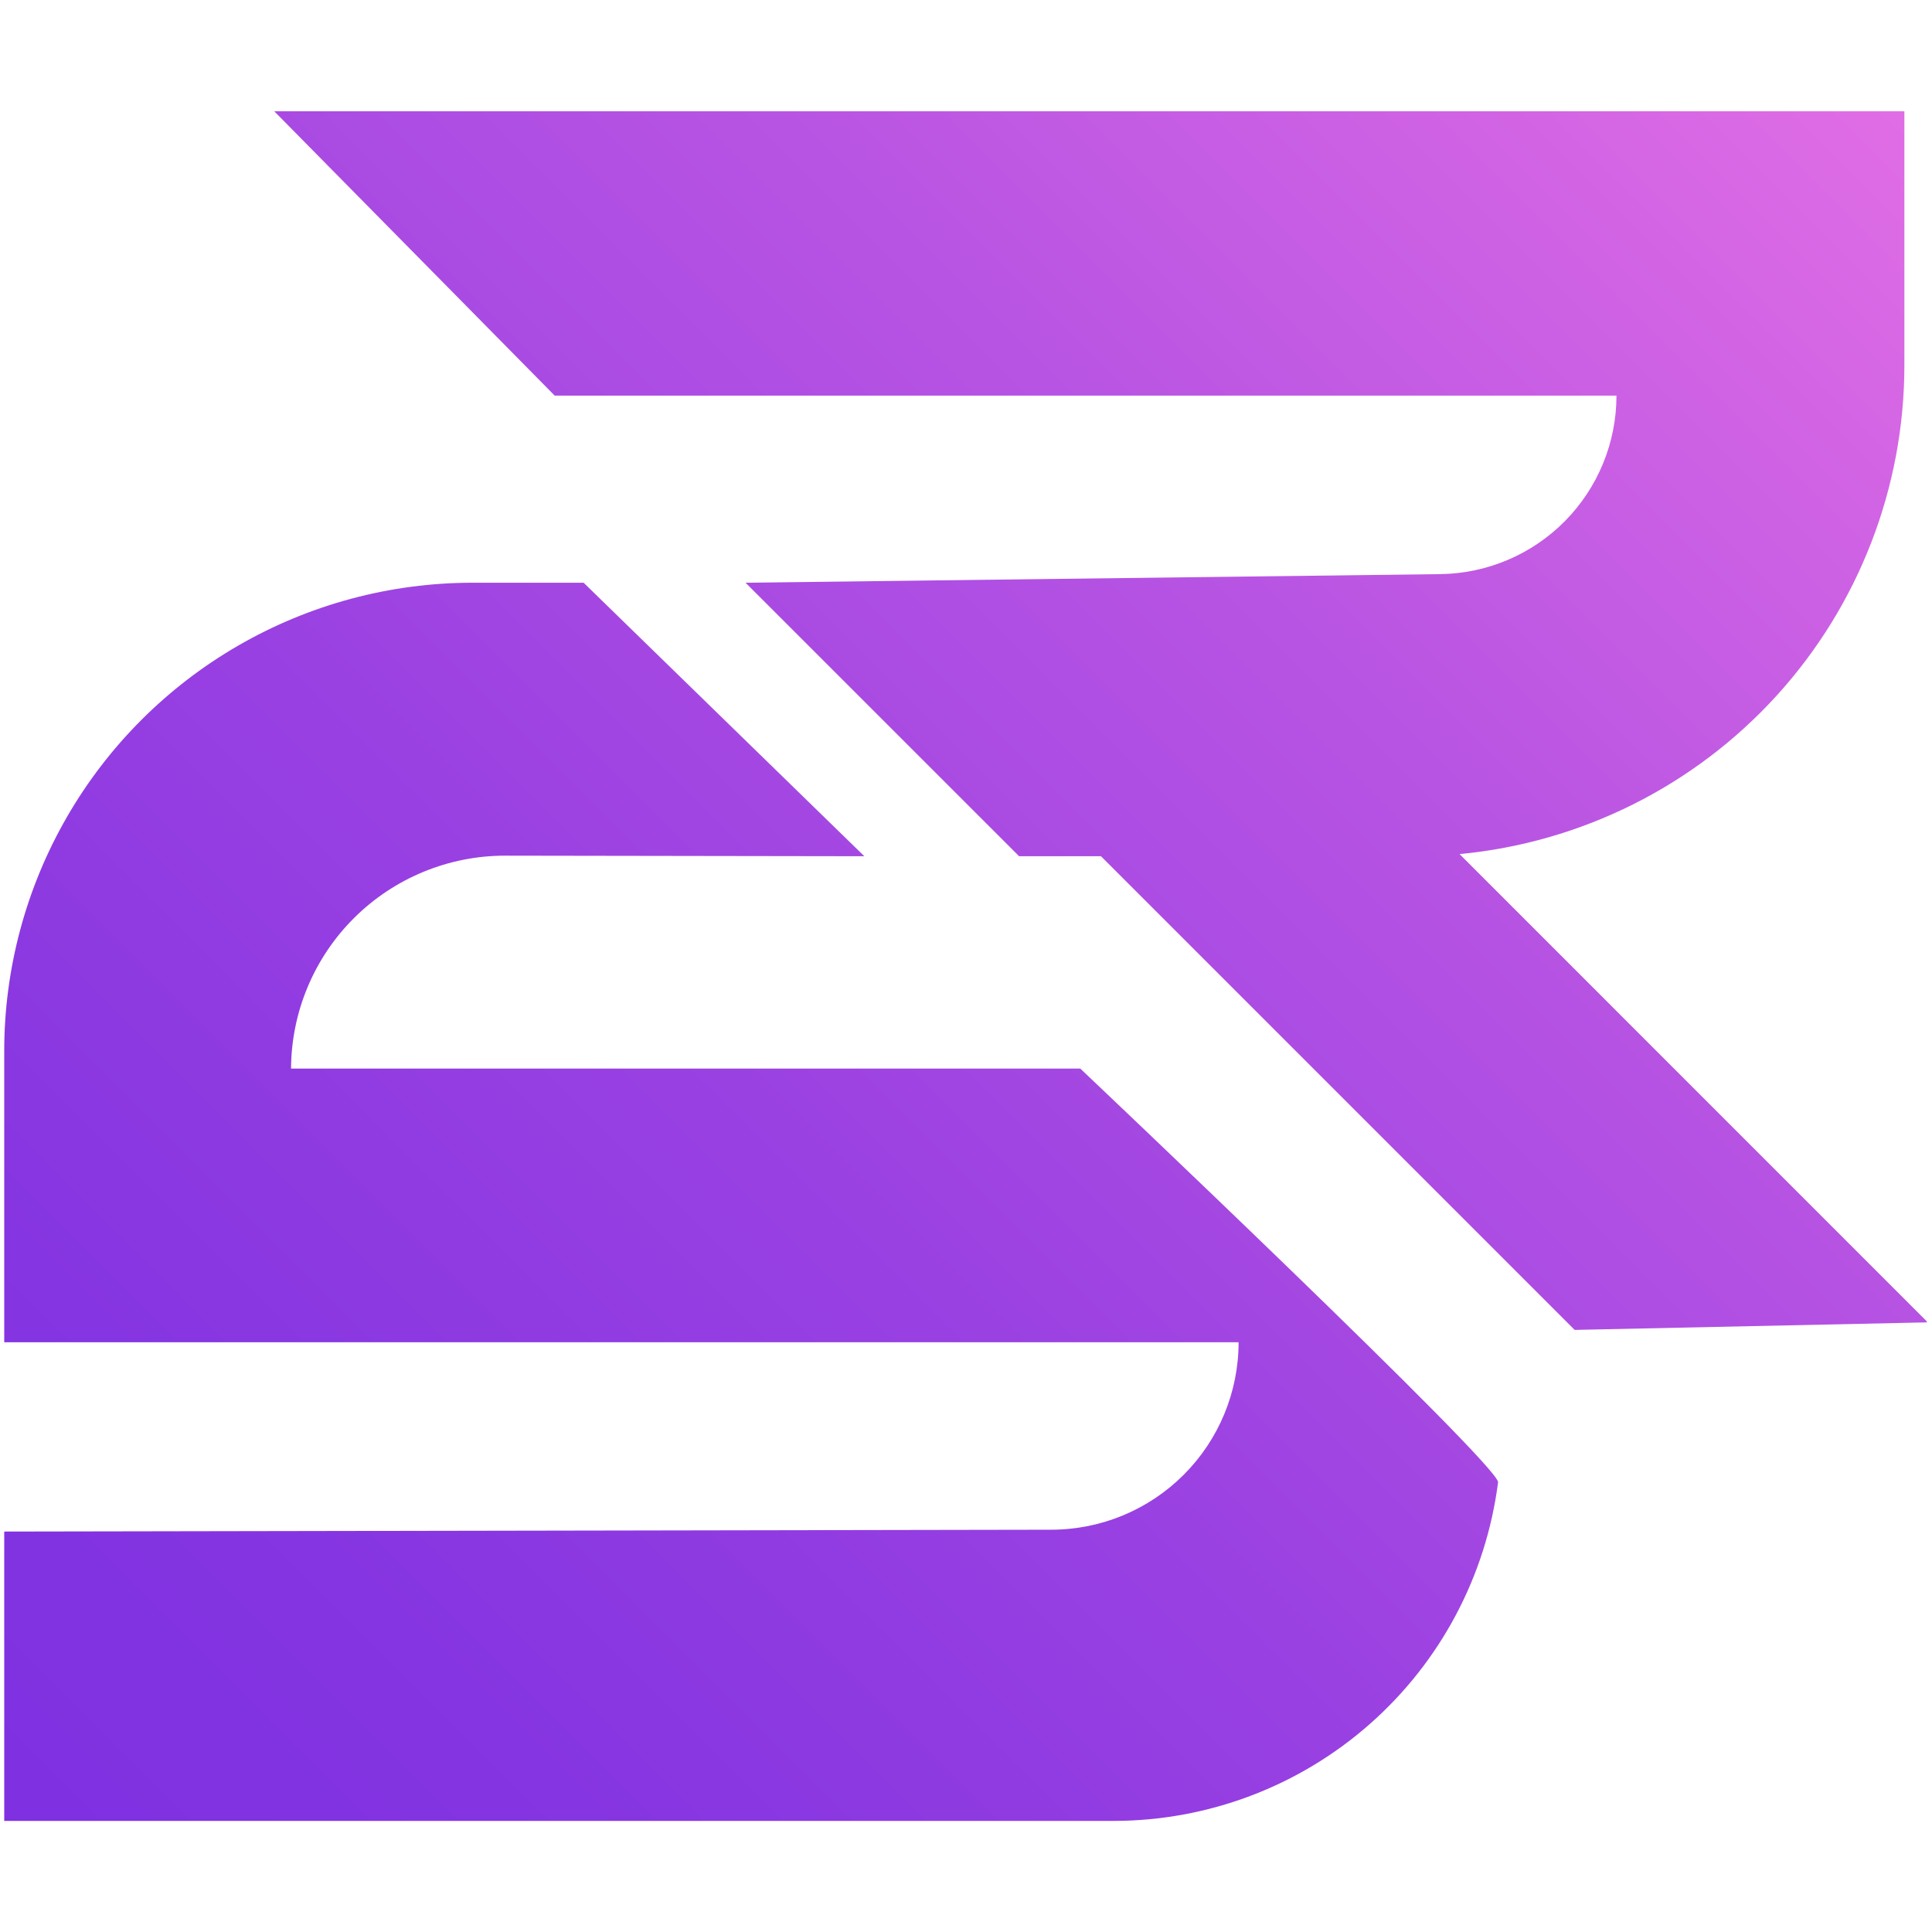 <svg id="Layer_1" data-name="Layer 1" xmlns="http://www.w3.org/2000/svg" xmlns:xlink="http://www.w3.org/1999/xlink" viewBox="0 0 512 512"><defs><style>.cls-1{fill:none;}.cls-2{clip-path:url(#clip-path);}.cls-3{fill:url(#linear-gradient);}</style><clipPath id="clip-path"><path class="cls-1" d="M286.28,283.18H77.13a56.71,56.71,0,0,1,56.8-56.42l95.13.15-74.39-72.48H125.25A124.12,124.12,0,0,0,1.12,278.56v77.15l327.12,0h0a49.68,49.68,0,0,1-49.59,49.68l-277.53.49v76.68h294A102.78,102.78,0,0,0,397,392.83C397.58,388.54,286.28,283.18,286.28,283.18ZM386.8,226.34A130.11,130.11,0,0,0,504.68,96.81V29.49h-432L147,104.84H428.38a47.31,47.31,0,0,1-46.72,47.31l-184.08,2.28,72.49,72.48h21.7L417.3,352.44l93.58-2Z"/></clipPath><linearGradient id="linear-gradient" x1="9.02" y1="500.33" x2="497.62" y2="11.72" gradientUnits="userSpaceOnUse"><stop offset="0" stop-color="#7e30e1"/><stop offset="0.17" stop-color="#8535e1"/><stop offset="0.41" stop-color="#9a41e2"/><stop offset="0.71" stop-color="#bb56e3"/><stop offset="1" stop-color="#e26ee5"/></linearGradient></defs><g class="cls-2"><rect class="cls-3" x="-3.99" y="24.72" width="514.61" height="462.6"/></g></svg>